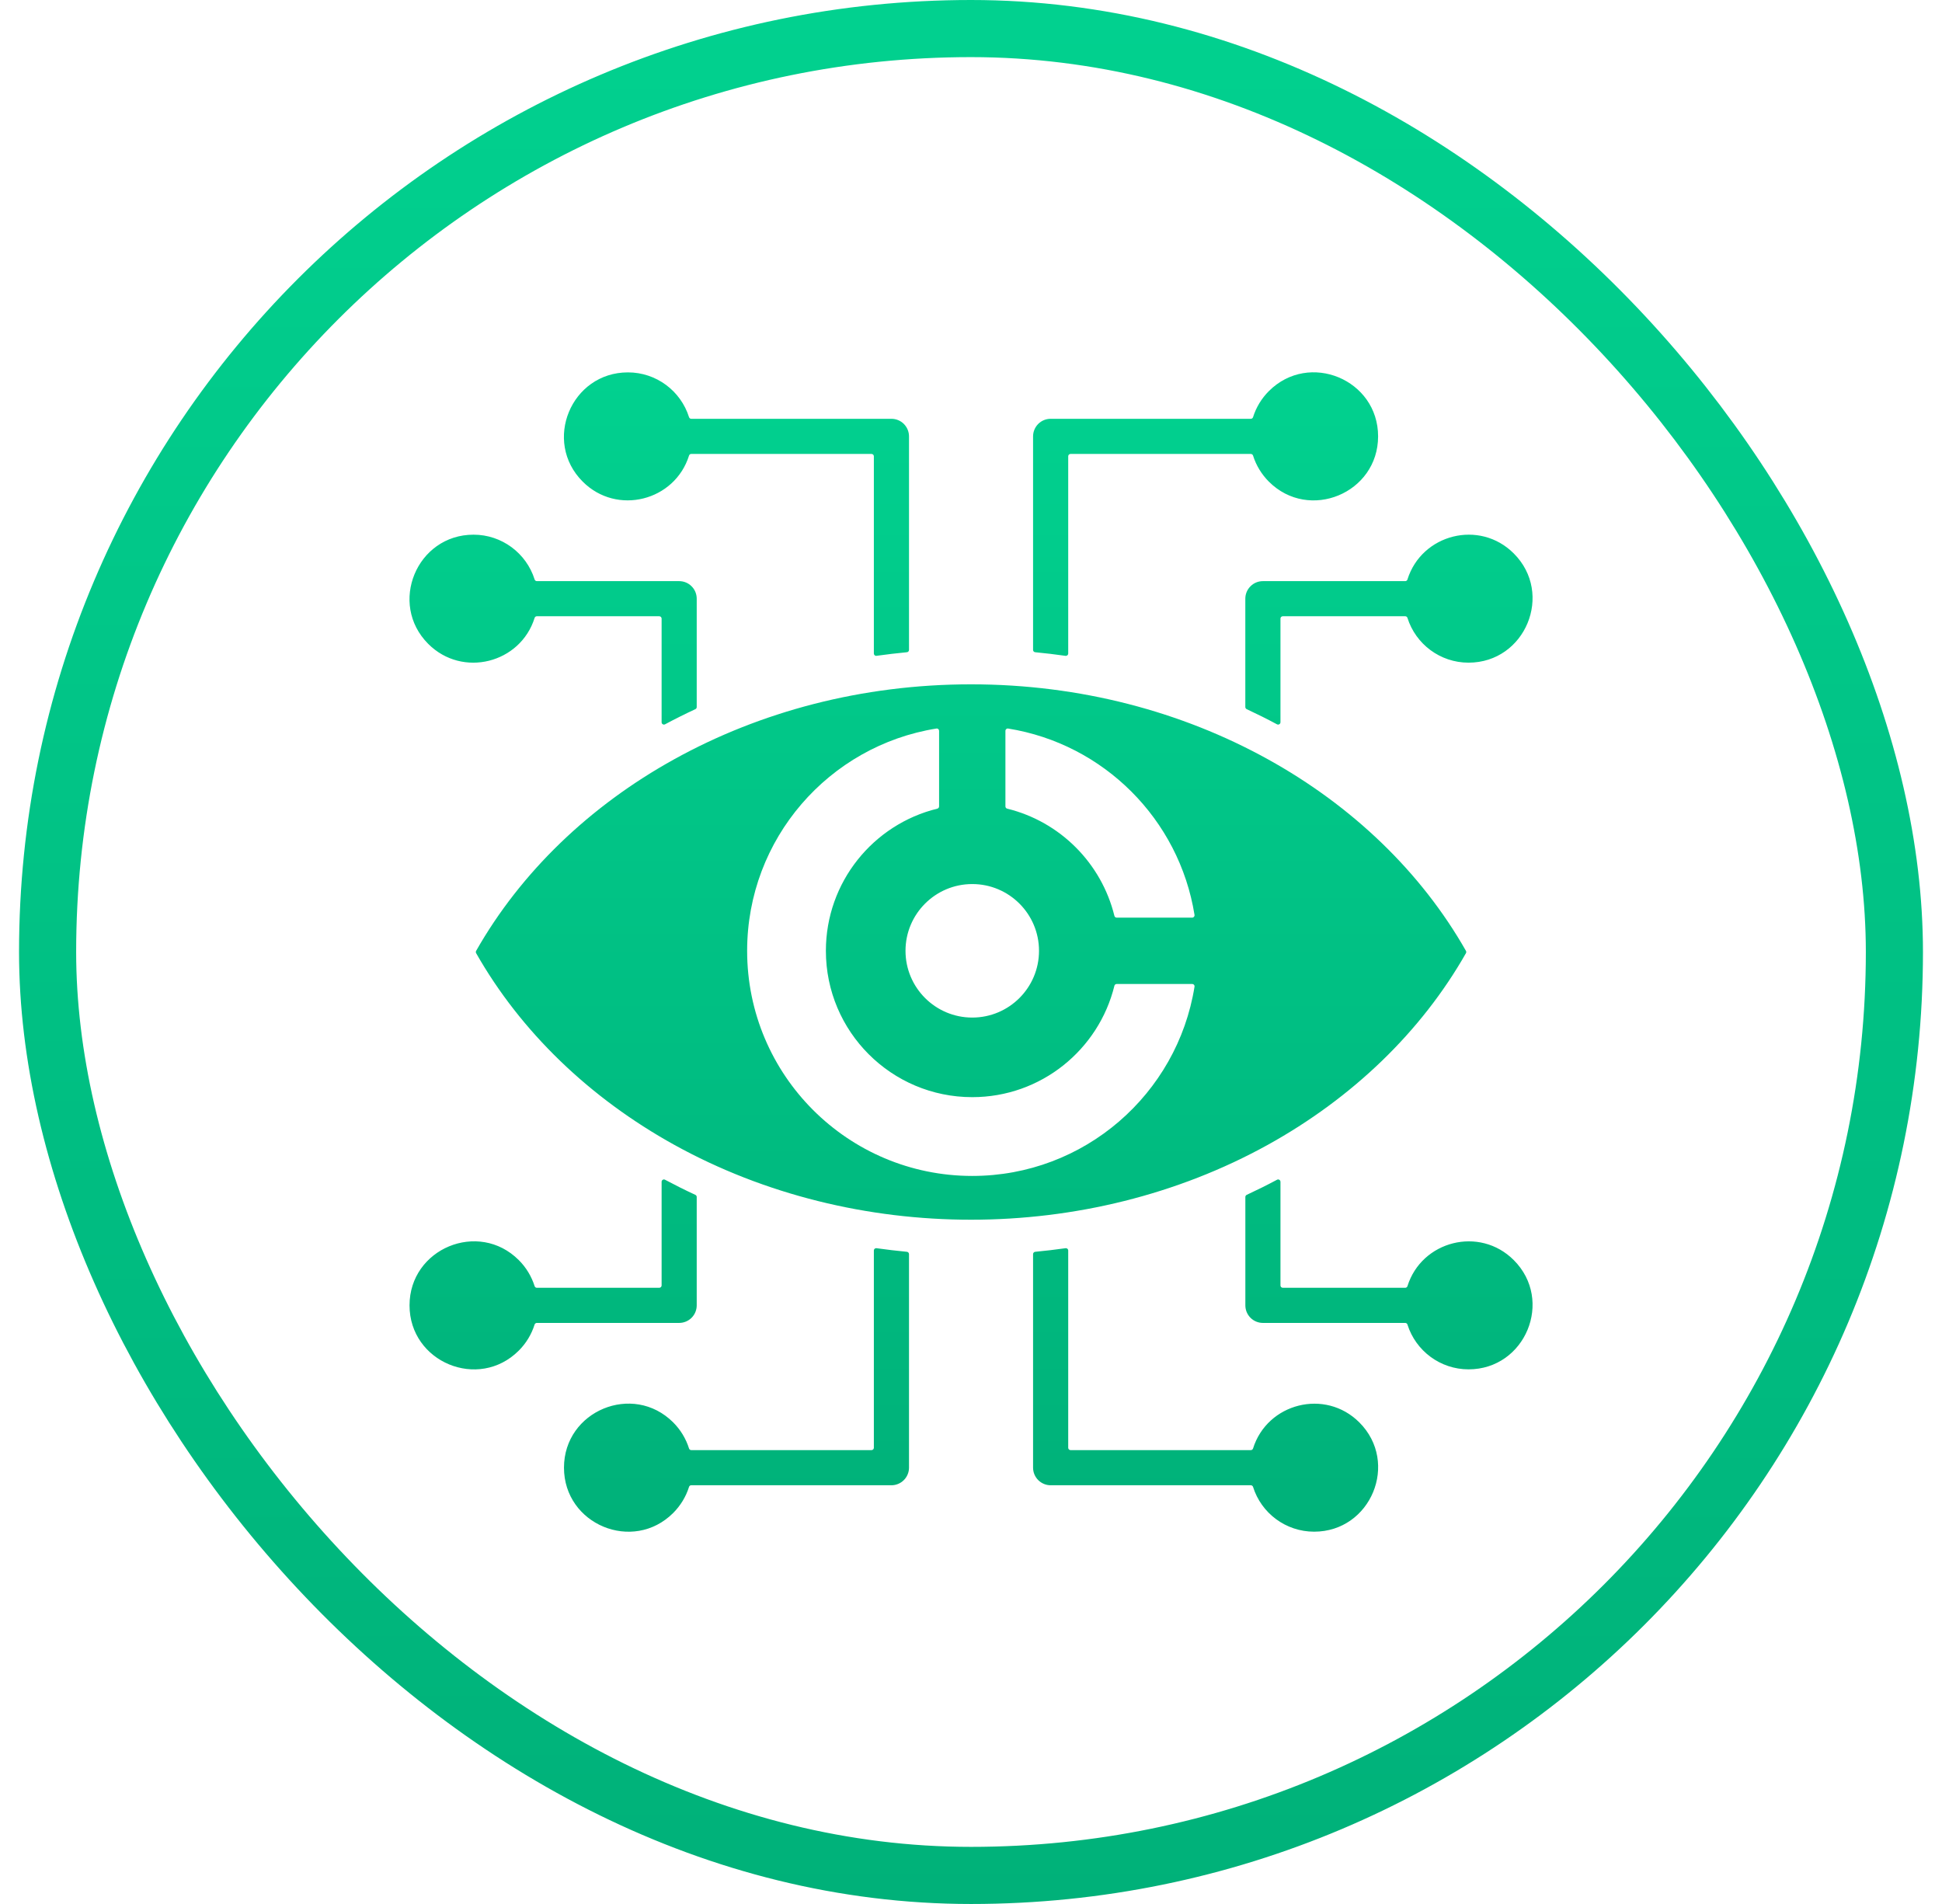 <svg width="51" height="50" viewBox="0 0 51 50" fill="none" xmlns="http://www.w3.org/2000/svg">
<rect x="1.25" y="0.75" width="48.5" height="48.5" rx="24.25" stroke="url(#paint0_linear_17307_13169)" stroke-width="1.5"/>
<path fill-rule="evenodd" clip-rule="evenodd" d="M36.904 16.183H33.688C33.672 16.183 33.657 16.19 33.645 16.201C33.633 16.213 33.627 16.228 33.627 16.245V18.966C33.627 18.977 33.624 18.988 33.619 18.997C33.614 19.006 33.606 19.014 33.597 19.019C33.588 19.025 33.578 19.028 33.567 19.028C33.556 19.028 33.546 19.026 33.536 19.021C33.276 18.881 33.01 18.749 32.74 18.623C32.729 18.618 32.72 18.61 32.714 18.6C32.708 18.59 32.704 18.579 32.704 18.567V15.722C32.704 15.6 32.753 15.482 32.84 15.396C32.926 15.309 33.043 15.261 33.166 15.261H36.904C36.917 15.261 36.93 15.257 36.94 15.249C36.951 15.241 36.959 15.23 36.962 15.217C37.334 14.028 38.855 13.634 39.754 14.534C40.811 15.59 40.058 17.402 38.566 17.402C37.822 17.402 37.179 16.916 36.962 16.226C36.959 16.214 36.951 16.203 36.94 16.195C36.93 16.187 36.917 16.183 36.904 16.183ZM25.533 23.216C26.501 23.216 27.286 24.001 27.286 24.969C27.286 25.937 26.501 26.722 25.533 26.722C24.565 26.722 23.78 25.937 23.78 24.969C23.78 24.001 24.565 23.216 25.533 23.216ZM26.475 19.132C26.466 19.13 26.457 19.131 26.449 19.133C26.44 19.136 26.432 19.14 26.425 19.146C26.419 19.151 26.413 19.159 26.41 19.167C26.406 19.175 26.404 19.184 26.404 19.193V21.176C26.404 21.205 26.423 21.229 26.451 21.236C27.836 21.575 28.926 22.666 29.266 24.051C29.273 24.079 29.297 24.098 29.325 24.098H31.309C31.318 24.098 31.327 24.096 31.335 24.092C31.343 24.088 31.35 24.083 31.356 24.076C31.362 24.069 31.366 24.061 31.368 24.053C31.371 24.044 31.371 24.035 31.37 24.026C30.968 21.516 28.985 19.534 26.475 19.132ZM29.326 25.84C29.312 25.84 29.298 25.844 29.288 25.853C29.277 25.861 29.269 25.873 29.266 25.887C28.854 27.566 27.339 28.812 25.533 28.812C23.41 28.812 21.689 27.091 21.689 24.969C21.689 23.162 22.936 21.647 24.615 21.236C24.643 21.229 24.662 21.205 24.662 21.176V19.192C24.662 19.184 24.66 19.175 24.656 19.167C24.653 19.159 24.647 19.151 24.64 19.146C24.634 19.14 24.626 19.136 24.617 19.133C24.608 19.131 24.599 19.13 24.591 19.132C21.773 19.583 19.621 22.024 19.621 24.969C19.621 28.234 22.268 30.881 25.533 30.881C28.477 30.881 30.919 28.728 31.37 25.911C31.371 25.902 31.371 25.893 31.368 25.884C31.366 25.876 31.362 25.868 31.356 25.861C31.35 25.854 31.343 25.849 31.335 25.845C31.327 25.842 31.318 25.84 31.309 25.84H29.326ZM25.501 17.971C22.631 17.971 19.958 18.692 17.709 19.937C15.484 21.167 13.675 22.91 12.504 24.97C12.498 24.98 12.496 24.99 12.496 25.001C12.496 25.011 12.498 25.022 12.504 25.031C13.675 27.092 15.484 28.834 17.709 30.065C22.448 32.686 28.554 32.686 33.293 30.065C35.518 28.834 37.327 27.092 38.498 25.031C38.503 25.022 38.506 25.011 38.506 25.001C38.506 24.99 38.503 24.98 38.498 24.97C37.327 22.909 35.518 21.167 33.293 19.937C31.044 18.692 28.371 17.971 25.501 17.971ZM12.436 14.041C13.18 14.041 13.823 14.528 14.04 15.217C14.048 15.243 14.071 15.261 14.098 15.261H17.836C17.958 15.261 18.076 15.309 18.162 15.396C18.249 15.482 18.297 15.6 18.297 15.722V18.567C18.297 18.592 18.284 18.613 18.262 18.623C17.993 18.748 17.727 18.881 17.465 19.021C17.456 19.026 17.445 19.028 17.435 19.028C17.424 19.028 17.414 19.025 17.405 19.019C17.395 19.014 17.388 19.006 17.383 18.997C17.377 18.988 17.375 18.977 17.375 18.966V16.245C17.375 16.228 17.368 16.213 17.357 16.201C17.345 16.19 17.33 16.183 17.313 16.183H14.098C14.085 16.183 14.072 16.187 14.062 16.195C14.051 16.203 14.043 16.214 14.04 16.226C13.668 17.416 12.147 17.809 11.247 16.91C10.191 15.854 10.944 14.041 12.436 14.041ZM16.491 9.779C14.999 9.779 14.246 11.591 15.303 12.648C16.202 13.547 17.723 13.153 18.095 11.964C18.099 11.951 18.107 11.94 18.117 11.932C18.128 11.925 18.14 11.92 18.154 11.921H22.888C22.922 11.921 22.949 11.948 22.949 11.982V17.162C22.949 17.17 22.951 17.179 22.955 17.187C22.958 17.195 22.964 17.202 22.97 17.208C22.977 17.214 22.985 17.218 22.993 17.221C23.002 17.223 23.011 17.224 23.019 17.222C23.284 17.185 23.55 17.154 23.816 17.128C23.831 17.127 23.846 17.12 23.856 17.109C23.866 17.097 23.872 17.082 23.872 17.067V11.459C23.872 11.337 23.823 11.22 23.737 11.133C23.65 11.046 23.533 10.998 23.41 10.998H18.154C18.14 10.998 18.128 10.994 18.117 10.986C18.107 10.978 18.099 10.967 18.095 10.955C17.878 10.266 17.236 9.779 16.491 9.779ZM33.322 10.271C33.131 10.462 32.988 10.697 32.907 10.955C32.903 10.967 32.895 10.978 32.885 10.986C32.874 10.994 32.861 10.998 32.848 10.998H27.591C27.469 10.998 27.352 11.046 27.265 11.133C27.179 11.22 27.13 11.337 27.13 11.459V17.067C27.13 17.099 27.154 17.125 27.186 17.128C27.453 17.154 27.719 17.185 27.983 17.223C27.991 17.224 28 17.223 28.009 17.221C28.017 17.218 28.025 17.214 28.032 17.208C28.038 17.202 28.044 17.195 28.047 17.187C28.051 17.179 28.053 17.171 28.053 17.162V11.982C28.053 11.948 28.08 11.921 28.114 11.921H32.848C32.875 11.921 32.899 11.938 32.907 11.964C32.988 12.222 33.131 12.456 33.322 12.648C34.379 13.704 36.191 12.951 36.191 11.459C36.191 9.967 34.379 9.214 33.322 10.271ZM17.68 39.731C16.623 40.787 14.811 40.034 14.811 38.542C14.811 37.05 16.623 36.297 17.68 37.354C17.871 37.545 18.014 37.78 18.095 38.038C18.103 38.064 18.126 38.081 18.154 38.081H22.888C22.904 38.081 22.92 38.074 22.931 38.063C22.943 38.051 22.949 38.036 22.949 38.019V32.84C22.949 32.831 22.951 32.822 22.955 32.814C22.958 32.806 22.964 32.799 22.97 32.793C22.977 32.788 22.985 32.783 22.993 32.781C23.002 32.778 23.011 32.778 23.019 32.779C23.283 32.816 23.548 32.847 23.816 32.873C23.831 32.874 23.846 32.881 23.856 32.893C23.866 32.904 23.872 32.919 23.872 32.934V38.542C23.872 38.664 23.823 38.782 23.737 38.868C23.65 38.955 23.533 39.004 23.41 39.004H18.154C18.14 39.003 18.128 39.008 18.117 39.015C18.107 39.023 18.099 39.034 18.095 39.047C18.014 39.305 17.871 39.539 17.68 39.731ZM38.566 35.96C37.822 35.96 37.179 35.473 36.962 34.784C36.959 34.771 36.951 34.76 36.94 34.753C36.93 34.745 36.917 34.741 36.904 34.741H33.166C33.043 34.741 32.926 34.692 32.84 34.606C32.753 34.519 32.705 34.402 32.705 34.279V31.434C32.705 31.41 32.718 31.389 32.74 31.378C33.009 31.253 33.275 31.121 33.537 30.981C33.546 30.976 33.556 30.973 33.567 30.973C33.578 30.974 33.588 30.977 33.597 30.982C33.606 30.988 33.614 30.995 33.619 31.005C33.624 31.014 33.627 31.024 33.627 31.035V33.757C33.627 33.791 33.655 33.818 33.689 33.818H36.904C36.917 33.818 36.93 33.814 36.94 33.806C36.951 33.799 36.959 33.788 36.962 33.775C37.334 32.586 38.855 32.192 39.754 33.091C40.811 34.148 40.058 35.96 38.566 35.96ZM34.511 40.223C36.003 40.223 36.755 38.41 35.699 37.354C34.8 36.455 33.279 36.849 32.907 38.038C32.903 38.05 32.895 38.061 32.885 38.069C32.874 38.077 32.861 38.081 32.848 38.081H28.114C28.098 38.081 28.082 38.075 28.071 38.063C28.059 38.051 28.053 38.036 28.053 38.02V32.84C28.053 32.831 28.051 32.822 28.047 32.814C28.044 32.806 28.038 32.799 28.032 32.793C28.025 32.788 28.017 32.783 28.009 32.781C28 32.778 27.991 32.778 27.983 32.779C27.719 32.816 27.453 32.848 27.186 32.873C27.17 32.875 27.156 32.882 27.146 32.893C27.136 32.904 27.13 32.919 27.13 32.934V38.542C27.13 38.665 27.179 38.782 27.265 38.868C27.352 38.955 27.469 39.004 27.591 39.004H32.848C32.875 39.004 32.899 39.021 32.907 39.047C33.123 39.736 33.766 40.223 34.511 40.223ZM13.624 35.468C12.568 36.524 10.755 35.772 10.755 34.28C10.755 32.788 12.568 32.035 13.624 33.091C13.816 33.282 13.958 33.517 14.04 33.775C14.048 33.801 14.071 33.818 14.098 33.818H17.313C17.33 33.818 17.345 33.812 17.357 33.8C17.368 33.789 17.375 33.773 17.375 33.757V31.035C17.375 31.024 17.377 31.014 17.383 31.005C17.388 30.995 17.395 30.988 17.405 30.982C17.414 30.977 17.424 30.974 17.435 30.973C17.445 30.973 17.456 30.976 17.465 30.981C17.726 31.12 17.991 31.253 18.262 31.378C18.284 31.389 18.297 31.41 18.297 31.434V34.279C18.297 34.402 18.249 34.519 18.162 34.606C18.076 34.692 17.958 34.741 17.836 34.741H14.098C14.085 34.741 14.072 34.745 14.062 34.753C14.051 34.76 14.043 34.771 14.039 34.784C13.958 35.042 13.816 35.277 13.624 35.468Z" fill="url(#paint1_linear_17307_13169)"/>
<defs>
<linearGradient id="paint0_linear_17307_13169" x1="25.5" y1="0" x2="25.5" y2="50" gradientUnits="userSpaceOnUse">
<stop stop-color="#01D18F"/>
<stop offset="1" stop-color="#00B179"/>
</linearGradient>
<linearGradient id="paint1_linear_17307_13169" x1="25.501" y1="9.777" x2="25.501" y2="40.224" gradientUnits="userSpaceOnUse">
<stop stop-color="#01D18F"/>
<stop offset="1" stop-color="#00B179"/>
</linearGradient>
</defs>
</svg>
